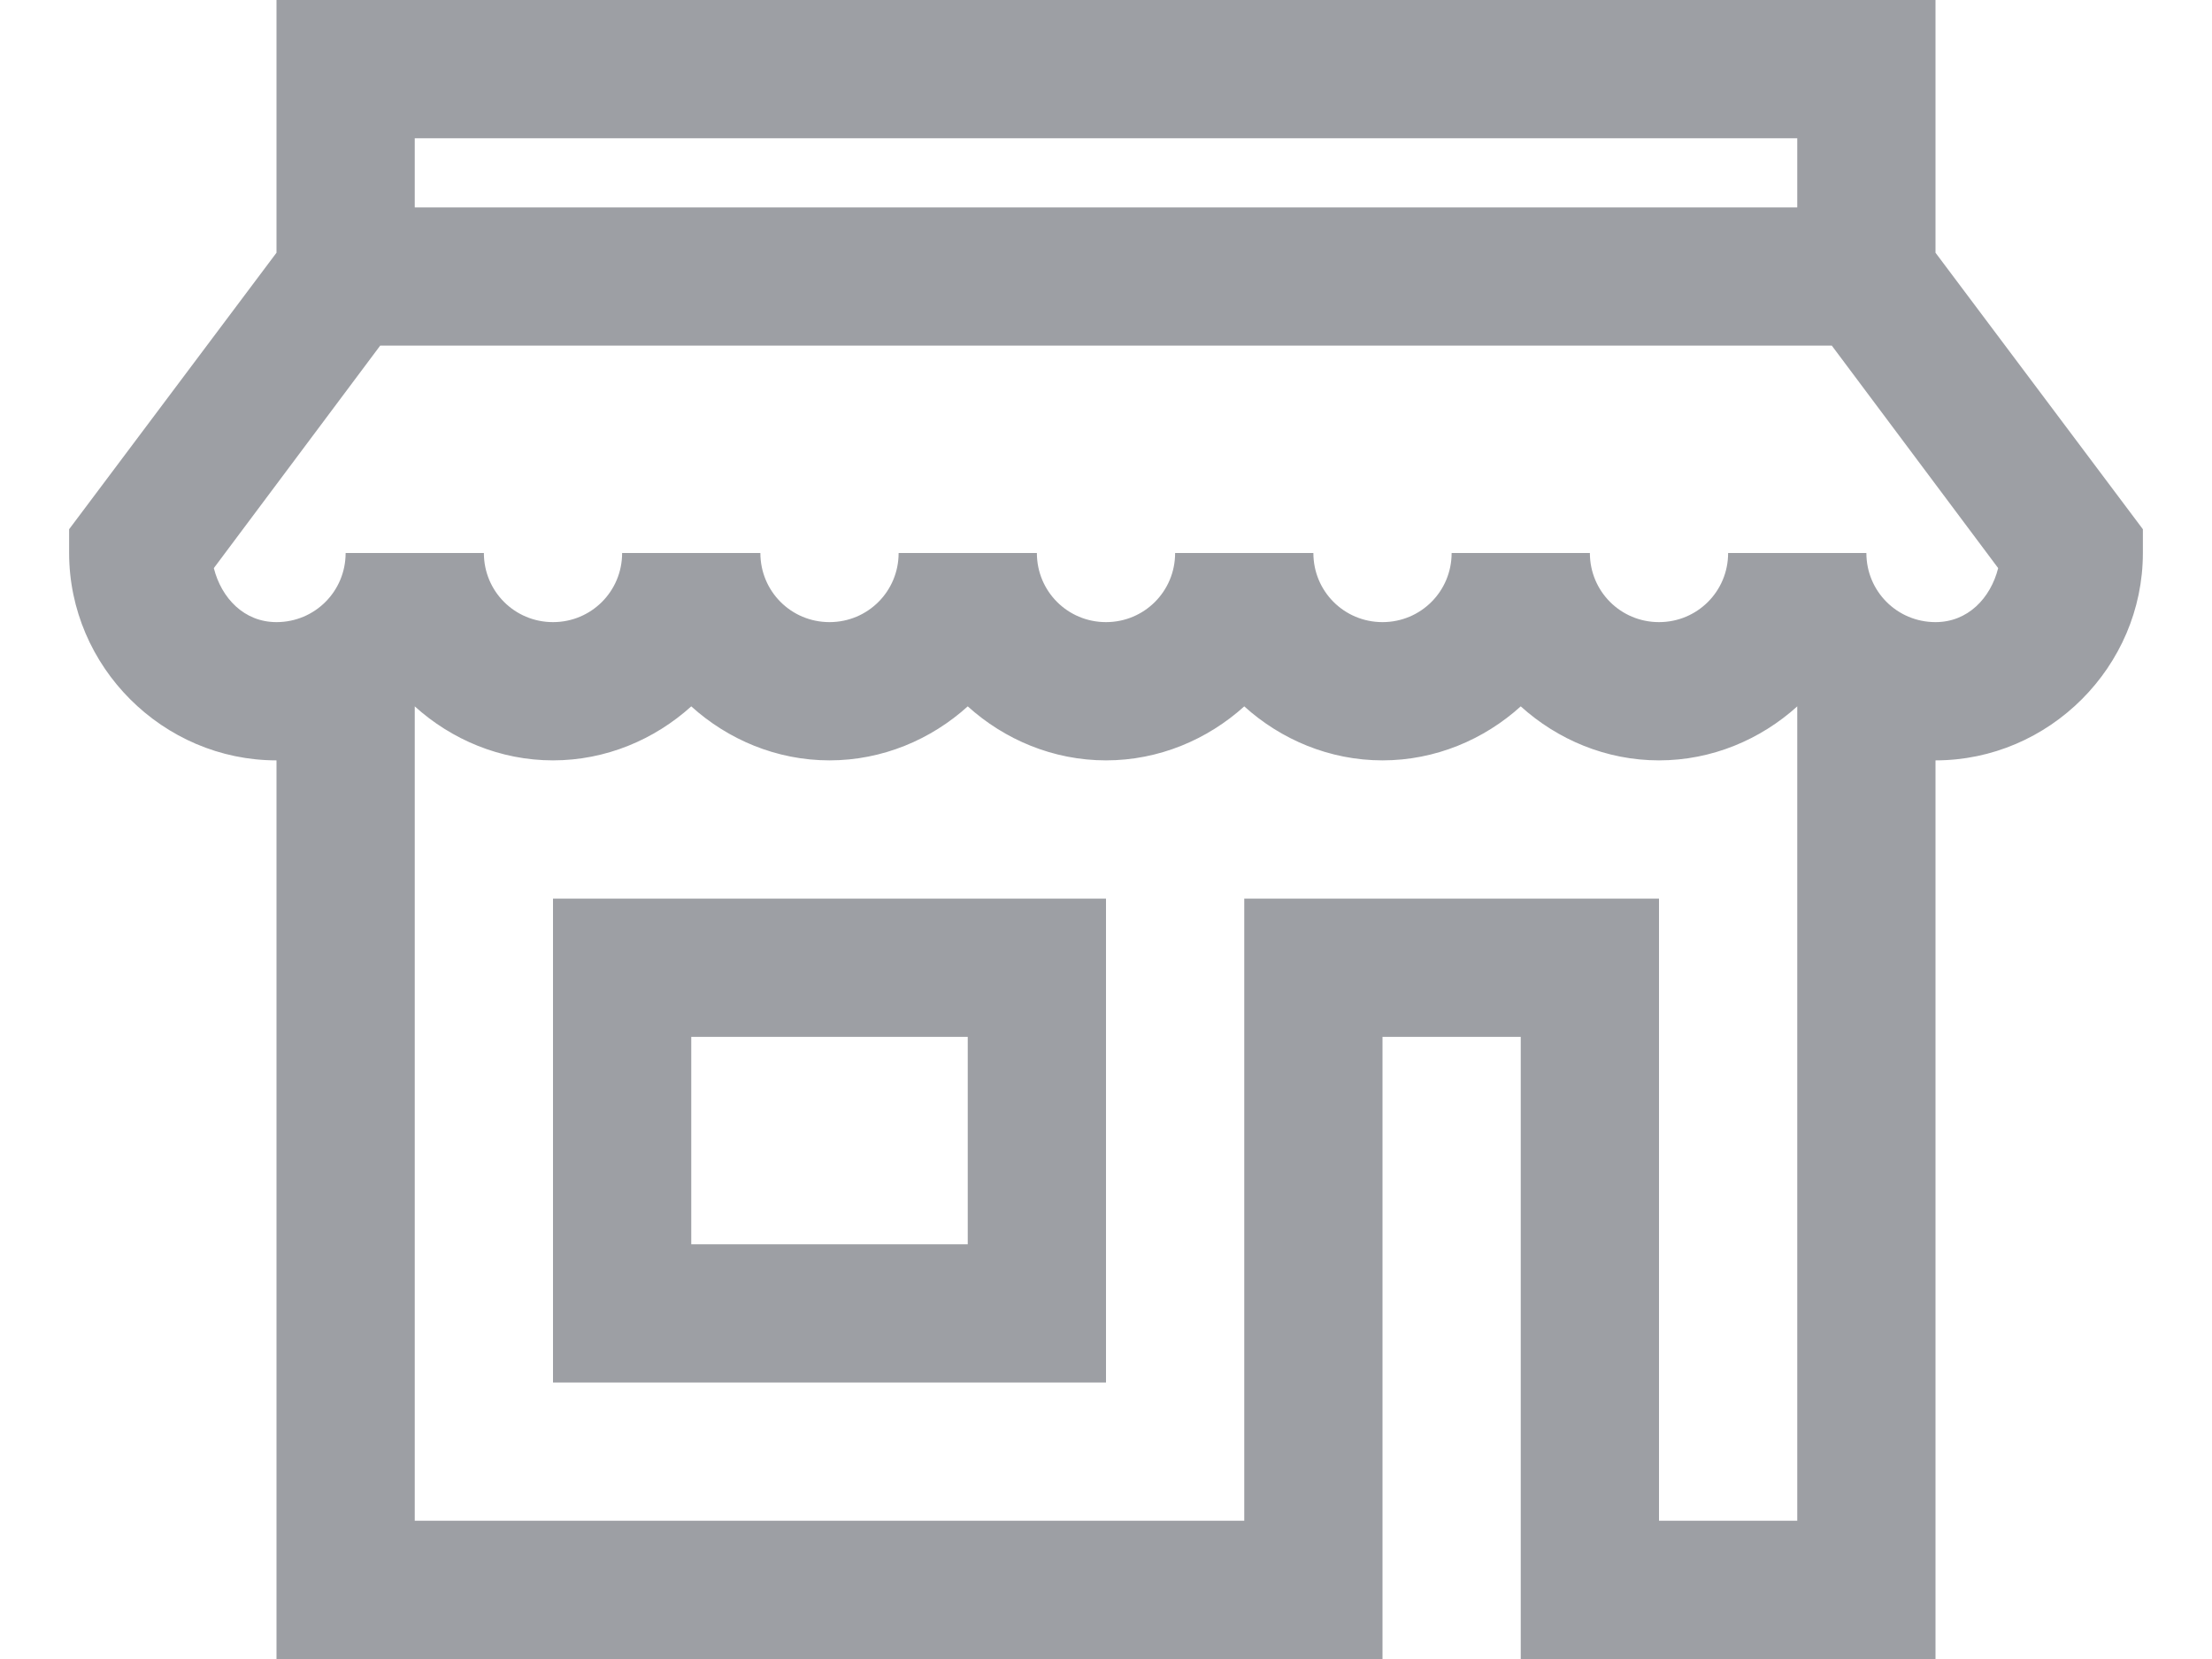 <svg width="24" height="18" viewBox="0 0 24 18" fill="none" xmlns="http://www.w3.org/2000/svg">
<path d="M3 0V2.742L0.75 5.742V6C0.75 7.233 1.767 8.25 3 8.25V18H15V11.25H16.5V18H21V8.25C22.233 8.25 23.25 7.233 23.25 6V5.742L21 2.742V0H3ZM4.5 1.5H19.5V2.25H4.5V1.5ZM4.125 3.75H19.875L21.68 6.164C21.598 6.489 21.352 6.75 21 6.75C20.584 6.75 20.25 6.416 20.25 6H18.75C18.75 6.416 18.416 6.75 18 6.75C17.584 6.75 17.25 6.416 17.25 6H15.75C15.75 6.416 15.416 6.75 15 6.75C14.584 6.75 14.25 6.416 14.25 6H12.75C12.75 6.416 12.416 6.75 12 6.75C11.584 6.75 11.25 6.416 11.25 6H9.75C9.75 6.416 9.416 6.75 9 6.75C8.584 6.75 8.25 6.416 8.25 6H6.75C6.75 6.416 6.416 6.75 6 6.75C5.584 6.75 5.25 6.416 5.25 6H3.75C3.75 6.416 3.416 6.75 3 6.75C2.648 6.75 2.402 6.489 2.32 6.164L4.125 3.75ZM4.5 7.664C4.898 8.024 5.426 8.25 6 8.25C6.574 8.25 7.102 8.024 7.5 7.664C7.898 8.024 8.426 8.25 9 8.25C9.574 8.25 10.102 8.024 10.5 7.664C10.898 8.024 11.426 8.25 12 8.25C12.574 8.25 13.102 8.024 13.5 7.664C13.898 8.024 14.426 8.25 15 8.25C15.574 8.25 16.102 8.024 16.5 7.664C16.898 8.024 17.426 8.25 18 8.25C18.574 8.25 19.102 8.024 19.5 7.664V16.5H18V9.75H13.5V16.5H4.5V7.664ZM6 9.75V15H12V9.75H6ZM7.5 11.25H10.5V13.5H7.5V11.25Z" fill="#9D9FA4"/>
</svg>
